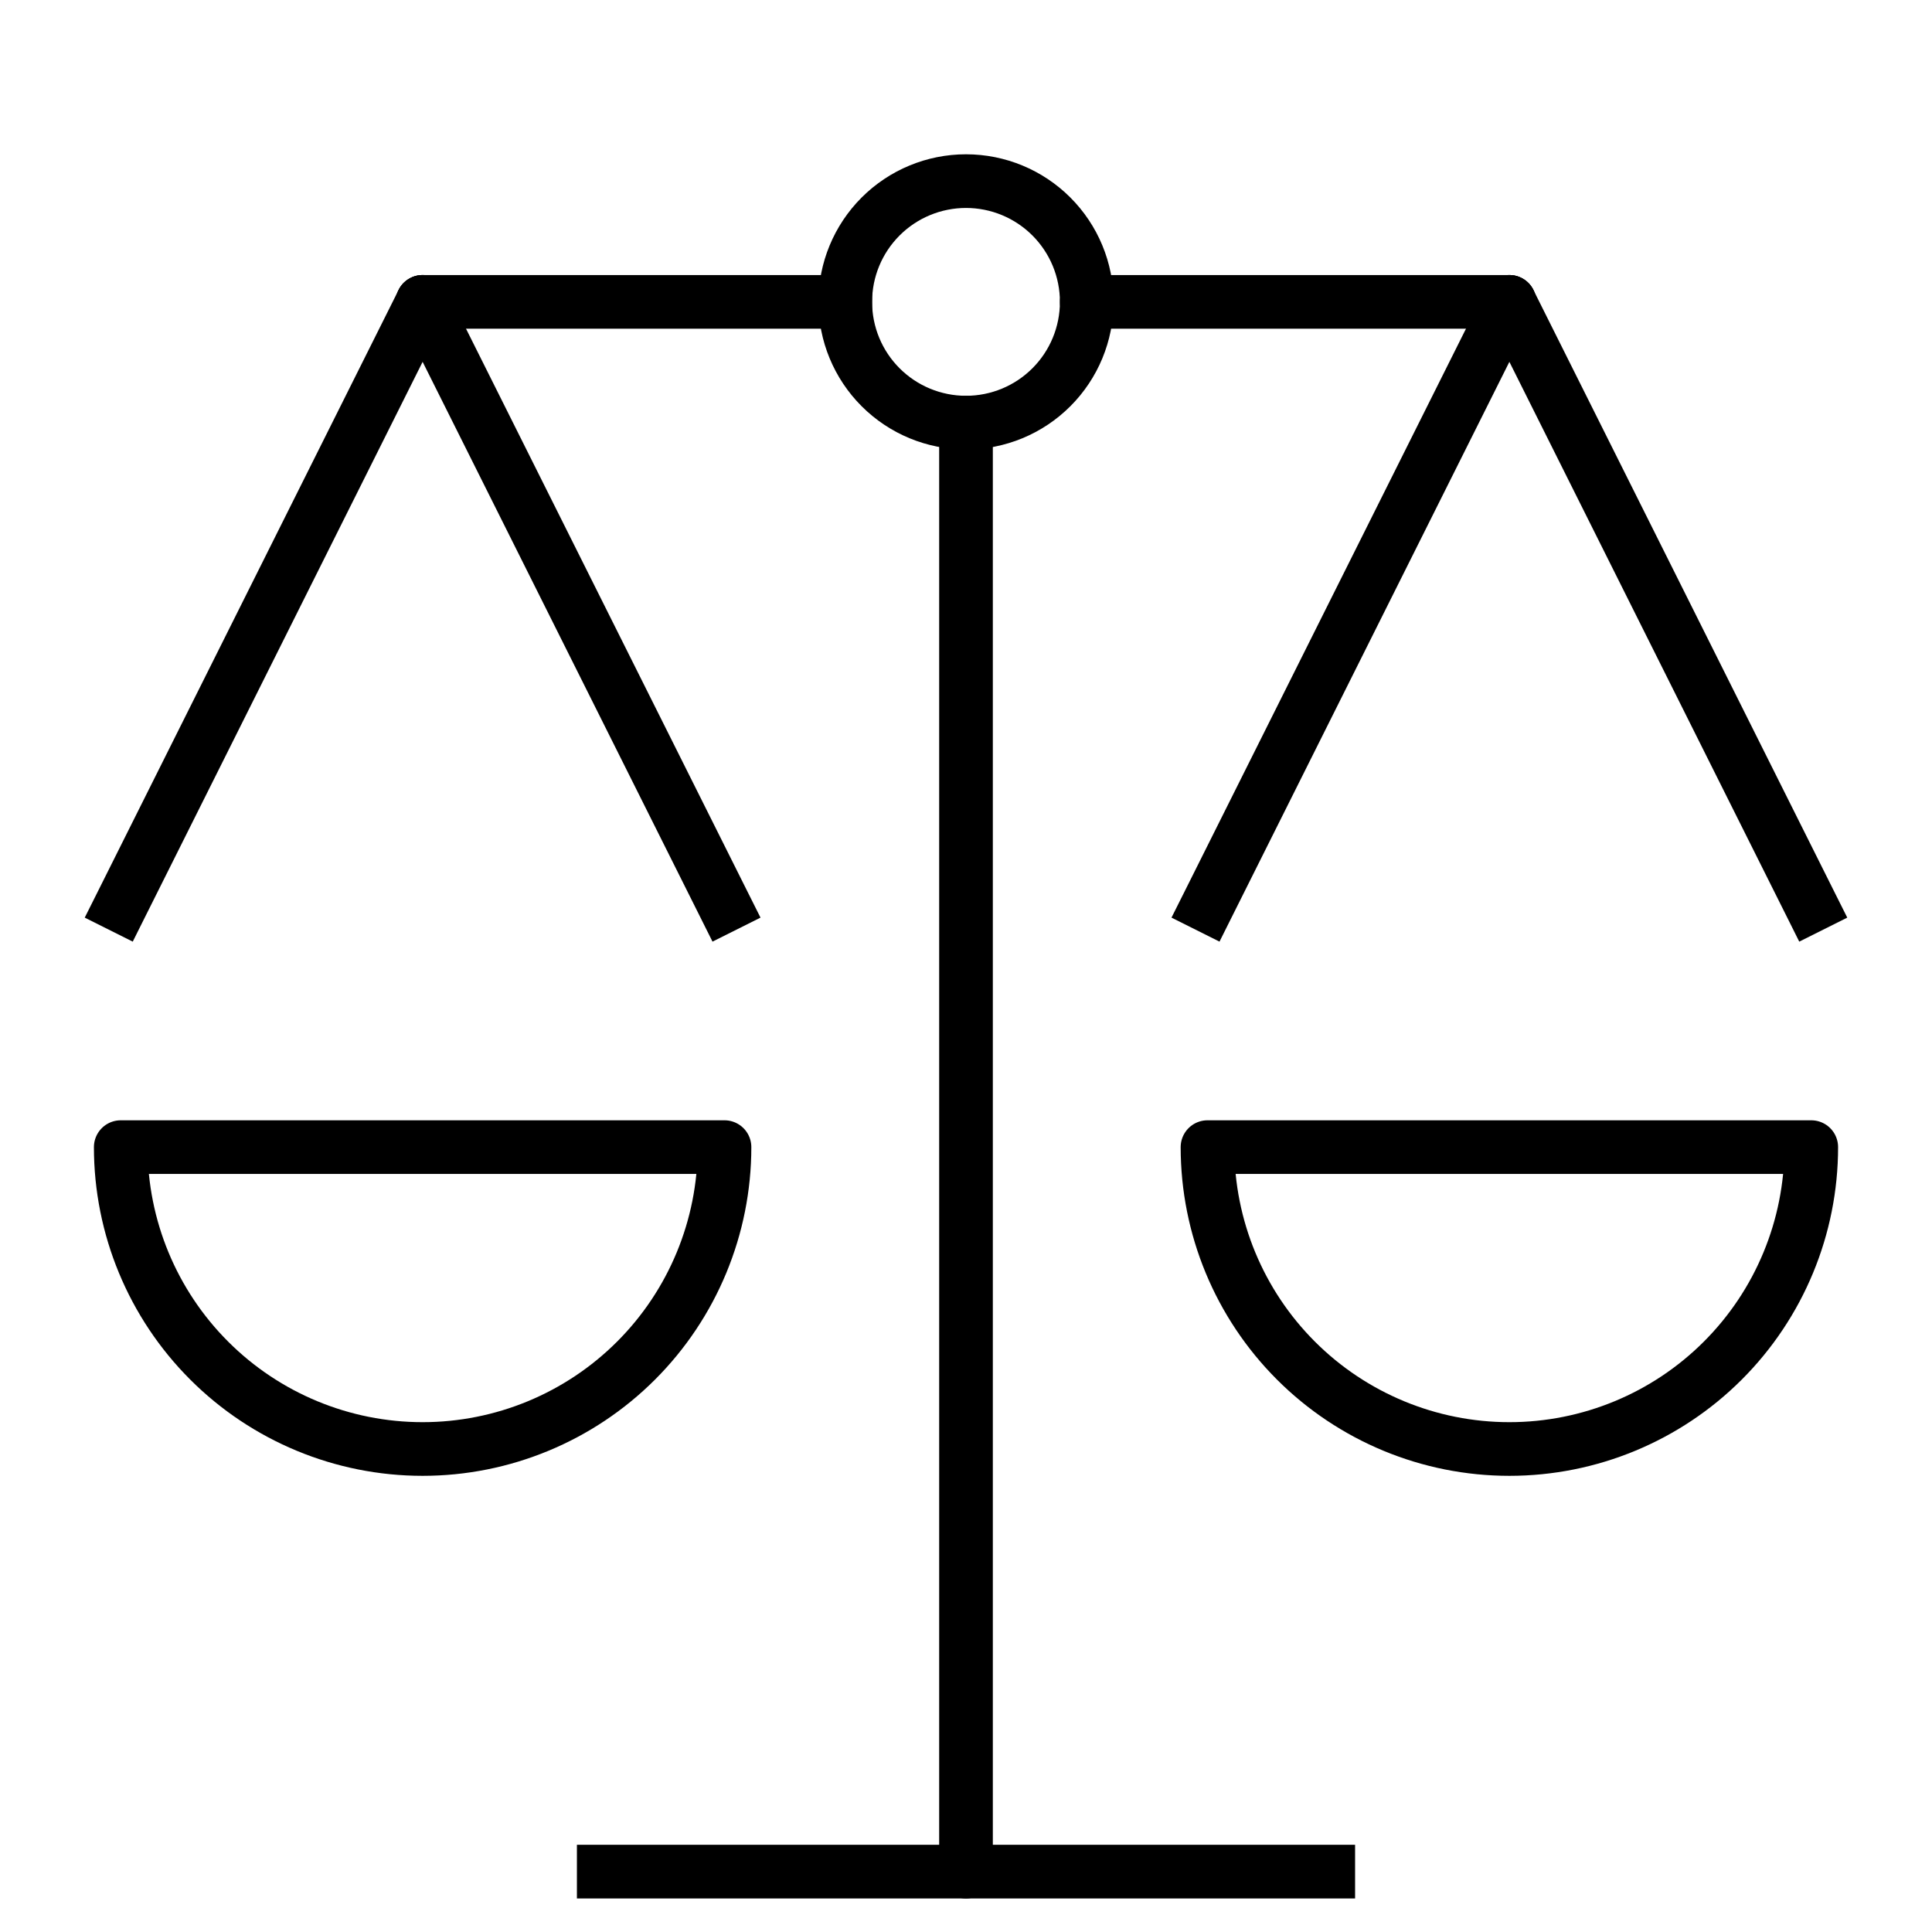 <svg xmlns="http://www.w3.org/2000/svg" width="72" height="72" viewBox="0 0 72 72" fill="none"><path d="M36 69.75V15.75" stroke="black" stroke-width="2" stroke-linecap="round" stroke-linejoin="round"/><path d="M22.5 69.75H49.5" stroke="black" stroke-width="2" stroke-linecap="square" stroke-linejoin="round"/><path d="M40.5 11.25H56.25" stroke="black" stroke-width="2" stroke-linecap="round" stroke-linejoin="round"/><path d="M15.75 10.25C15.198 10.25 14.75 10.698 14.75 11.25C14.75 11.802 15.198 12.25 15.75 12.25V10.25ZM31.5 12.25H32.5V10.25H31.5V12.25ZM15.75 12.25H31.5V10.25H15.75V12.25Z" fill="black"/><path d="M31.5 11.25C31.5 12.444 31.974 13.588 32.818 14.432C33.662 15.276 34.806 15.75 36 15.75C37.194 15.75 38.338 15.276 39.182 14.432C40.026 13.588 40.5 12.444 40.5 11.25C40.5 10.056 40.026 8.912 39.182 8.068C38.338 7.224 37.194 6.75 36 6.75C34.806 6.75 33.662 7.224 32.818 8.068C31.974 8.912 31.5 10.056 31.5 11.25Z" stroke="black" stroke-width="2" stroke-linecap="round" stroke-linejoin="round"/><path d="M27 42.75C27 45.734 25.815 48.595 23.705 50.705C21.595 52.815 18.734 54 15.75 54C12.766 54 9.905 52.815 7.795 50.705C5.685 48.595 4.5 45.734 4.5 42.75H27Z" stroke="black" stroke-width="2" stroke-linecap="round" stroke-linejoin="round"/><path d="M16.644 11.697C16.891 11.203 16.691 10.603 16.197 10.356C15.703 10.109 15.103 10.309 14.856 10.803L16.644 11.697ZM3.606 33.303L3.158 34.197L4.947 35.092L5.394 34.197L3.606 33.303ZM14.856 10.803L3.606 33.303L5.394 34.197L16.644 11.697L14.856 10.803Z" fill="black"/><path d="M16.644 10.803C16.397 10.309 15.797 10.109 15.303 10.356C14.809 10.603 14.609 11.203 14.856 11.697L16.644 10.803ZM26.106 34.197L26.553 35.092L28.342 34.197L27.894 33.303L26.106 34.197ZM14.856 11.697L26.106 34.197L27.894 33.303L16.644 10.803L14.856 11.697Z" fill="black"/><path d="M67.5 42.75C67.5 45.734 66.315 48.595 64.205 50.705C62.095 52.815 59.234 54 56.25 54C53.266 54 50.405 52.815 48.295 50.705C46.185 48.595 45 45.734 45 42.75H67.5Z" stroke="black" stroke-width="2" stroke-linecap="round" stroke-linejoin="round"/><path d="M57.144 11.697C57.391 11.203 57.191 10.603 56.697 10.356C56.203 10.109 55.603 10.309 55.356 10.803L57.144 11.697ZM44.106 33.303L43.658 34.197L45.447 35.092L45.894 34.197L44.106 33.303ZM55.356 10.803L44.106 33.303L45.894 34.197L57.144 11.697L55.356 10.803Z" fill="black"/><path d="M57.144 10.803C56.897 10.309 56.297 10.109 55.803 10.356C55.309 10.603 55.109 11.203 55.356 11.697L57.144 10.803ZM66.606 34.197L67.053 35.092L68.842 34.197L68.394 33.303L66.606 34.197ZM55.356 11.697L66.606 34.197L68.394 33.303L57.144 10.803L55.356 11.697Z" fill="black"/></svg>